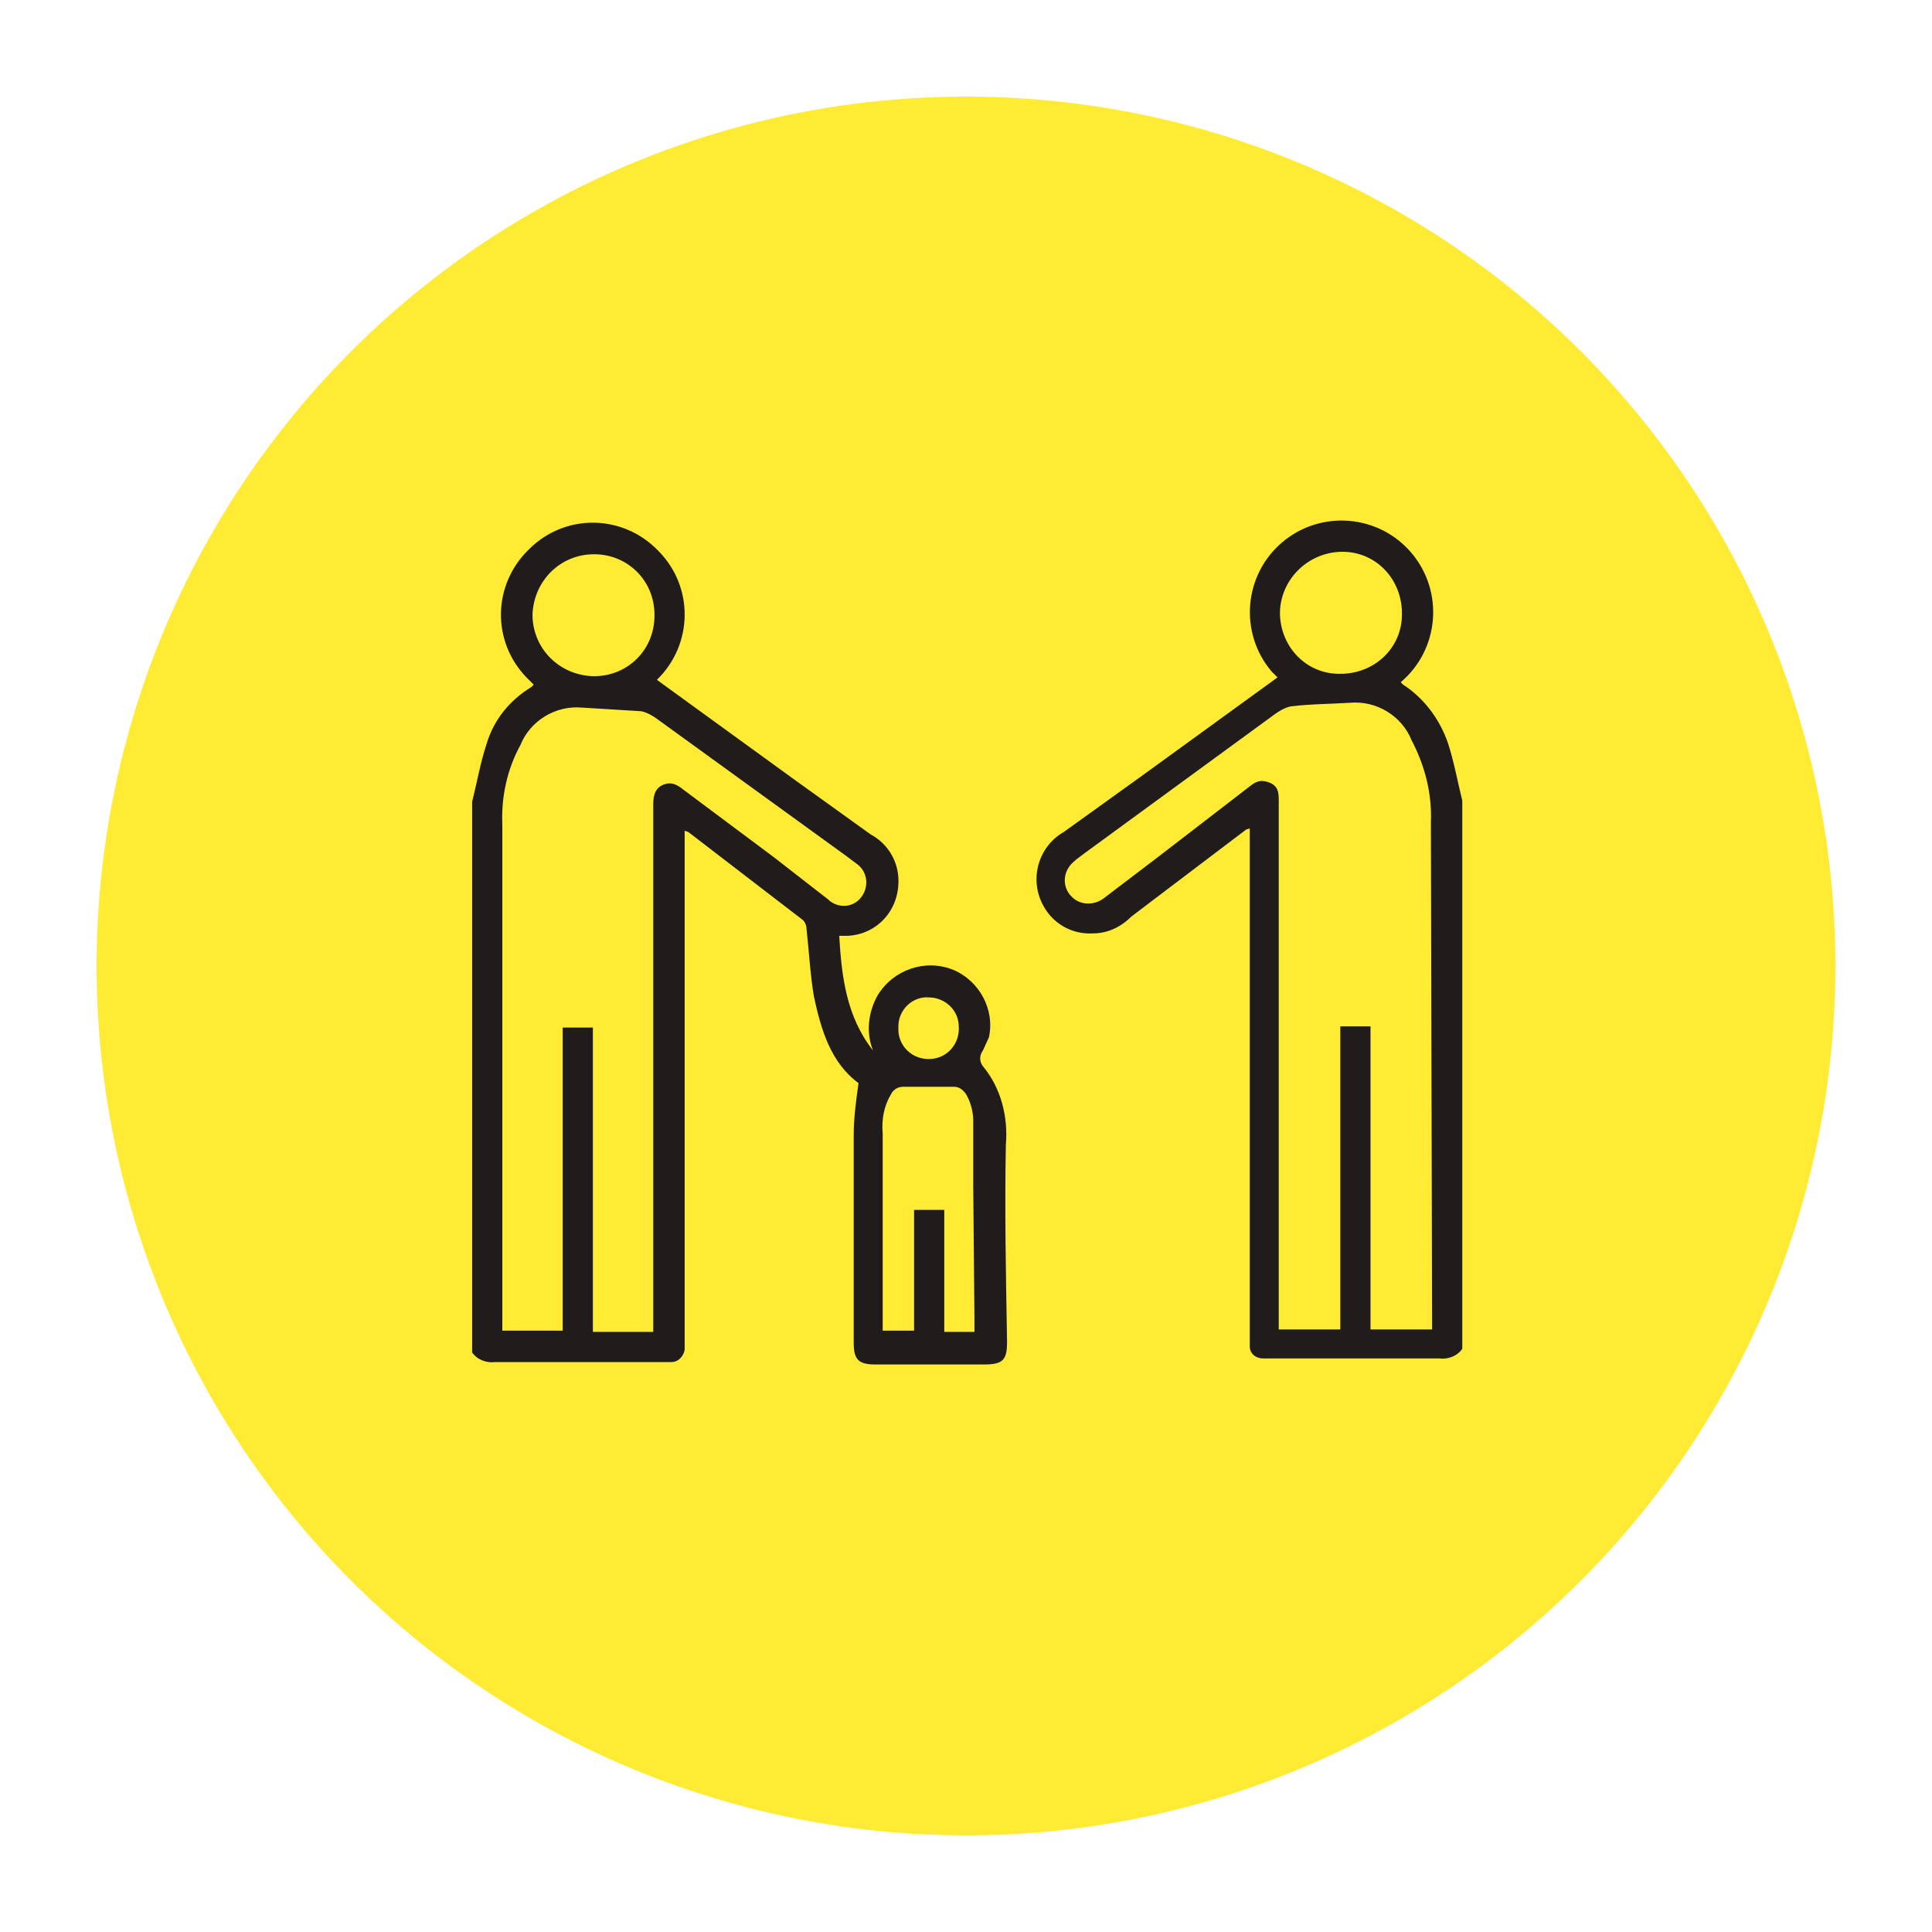 <svg xmlns="http://www.w3.org/2000/svg" xmlns:xlink="http://www.w3.org/1999/xlink" id="Layer_1" x="0px" y="0px" viewBox="0 0 160 160" style="enable-background:new 0 0 160 160;" xml:space="preserve"> <style type="text/css"> .st0{fill:#FFEB33;} .st1{fill:#1F1C1B;} </style> <circle class="st0" cx="80" cy="80" r="72"></circle> <path class="st1" d="M83.3,94.8c0.2-2.3-0.4-4.7-1.9-6.5c-0.3-0.4-0.3-0.9,0-1.3l0.5-1.1c0.5-2.3-0.8-4.7-3-5.6 c-2.3-0.9-4.9,0-6.2,2.1c-0.8,1.4-1,3.1-0.4,4.6c-2.2-2.8-2.6-6.1-2.8-9.5h0.3c2.5,0.1,4.5-1.8,4.6-4.3c0.1-1.7-0.8-3.3-2.3-4.1 l-6.4-4.6l-11.3-8.2c3-2.9,3.1-7.7,0.1-10.7c-2.9-3-7.6-3.1-10.6-0.2c0,0-0.1,0.1-0.1,0.1c-3,2.9-3.1,7.6-0.2,10.6 c0,0,0.1,0.1,0.1,0.1l0.5,0.5L44,56.9c-1.8,1.1-3.1,2.7-3.7,4.7c-0.5,1.5-0.8,3.2-1.2,4.8V112c0.4,0.6,1.2,0.9,1.9,0.8h14.6 c0.6,0,1-0.5,1.1-1v-43l0.3,0.1l9.5,7.3c0.2,0.2,0.3,0.5,0.3,0.8c0.2,1.8,0.3,3.7,0.6,5.5c0.6,2.8,1.4,5.5,3.7,7.2 c-0.2,1.4-0.4,2.9-0.4,4.3v17.2c0,1.4,0.4,1.8,1.8,1.8h9c1.6,0,1.9-0.4,1.9-1.9C83.3,105.5,83.2,100.2,83.3,94.8L83.3,94.8z M44.1,50.9c0.1-2.8,2.3-5,5.1-5c2.8,0,5,2.2,5,5c0,0,0,0.1,0,0.1c0,2.8-2.2,5-5,5c0,0-0.1,0-0.1,0C46.3,55.9,44.1,53.7,44.1,50.9z M68.6,74.5L64.1,71l-7.5-5.6c-0.5-0.4-1-0.7-1.7-0.4c-0.7,0.3-0.8,1-0.8,1.6v43.7h-5V85.1h-2.5v25.1h-5V68.3 c-0.1-2.3,0.4-4.6,1.5-6.6c0.8-2,2.9-3.3,5.1-3.1l4.9,0.3c0.5,0.1,1,0.4,1.4,0.7l15.6,11.3l0.8,0.6c0.9,0.6,1.1,1.8,0.5,2.7 c-0.6,0.9-1.8,1.1-2.7,0.4C68.7,74.6,68.6,74.5,68.6,74.5z M74.4,85c0-1.4,1.2-2.5,2.5-2.4c1.4,0,2.5,1.1,2.5,2.4 c0.1,1.4-0.9,2.6-2.3,2.7s-2.6-0.9-2.7-2.3V85z M80.7,109.3v1h-2.5v-10.1h-2.5v10h-2.6V93.9c-0.1-1.2,0.1-2.3,0.7-3.3 c0.2-0.4,0.6-0.6,1-0.6H79c0.4,0,0.7,0.2,1,0.6c0.4,0.7,0.6,1.5,0.6,2.2v5.5C80.6,98.3,80.7,109.3,80.7,109.3z M119.9,61.5 c-0.7-2-2-3.7-3.7-4.8l-0.2-0.2c3.2-2.7,3.6-7.5,0.9-10.7c-2.7-3.2-7.5-3.6-10.7-0.9c-3.2,2.7-3.6,7.5-0.9,10.7c0,0,0,0,0,0l0.5,0.5 l-11.3,8.2l-6.4,4.6c-2.1,1.2-2.9,3.9-1.7,6.1c0.8,1.5,2.4,2.4,4.1,2.3c1.2,0,2.3-0.5,3.2-1.4l9.5-7.2l0.3-0.1v42.9 c0,0.6,0.5,1,1.1,1h14.6c0.7,0.1,1.5-0.2,1.9-0.8V66.3C120.7,64.7,120.4,63,119.9,61.5z M111,45.7c2.8-0.1,5,2.1,5.1,4.9 c0,0,0,0.1,0,0.1c0.1,2.8-2.1,5-4.9,5.1c0,0-0.1,0-0.1,0c-2.8,0.1-5-2.1-5.1-4.9c0,0,0-0.1,0-0.1C106,48.1,108.2,45.8,111,45.7z M118.6,109.6v0.5h-5.1V85H111v25.1h-5.1V66.4c0-0.7,0-1.3-0.8-1.6c-0.8-0.3-1.2,0-1.7,0.4L96,70.9l-4.6,3.5c-0.8,0.6-2,0.6-2.7-0.2 l-0.1-0.1c-0.7-0.9-0.5-2.1,0.4-2.8l0,0l0.1-0.1l0.8-0.6l15.6-11.4c0.4-0.3,0.9-0.6,1.4-0.7c1.6-0.2,3.3-0.2,4.9-0.3 c2.2-0.2,4.3,1.1,5.1,3.1c1.1,2.1,1.7,4.4,1.6,6.8L118.6,109.6L118.6,109.6z"></path> </svg>